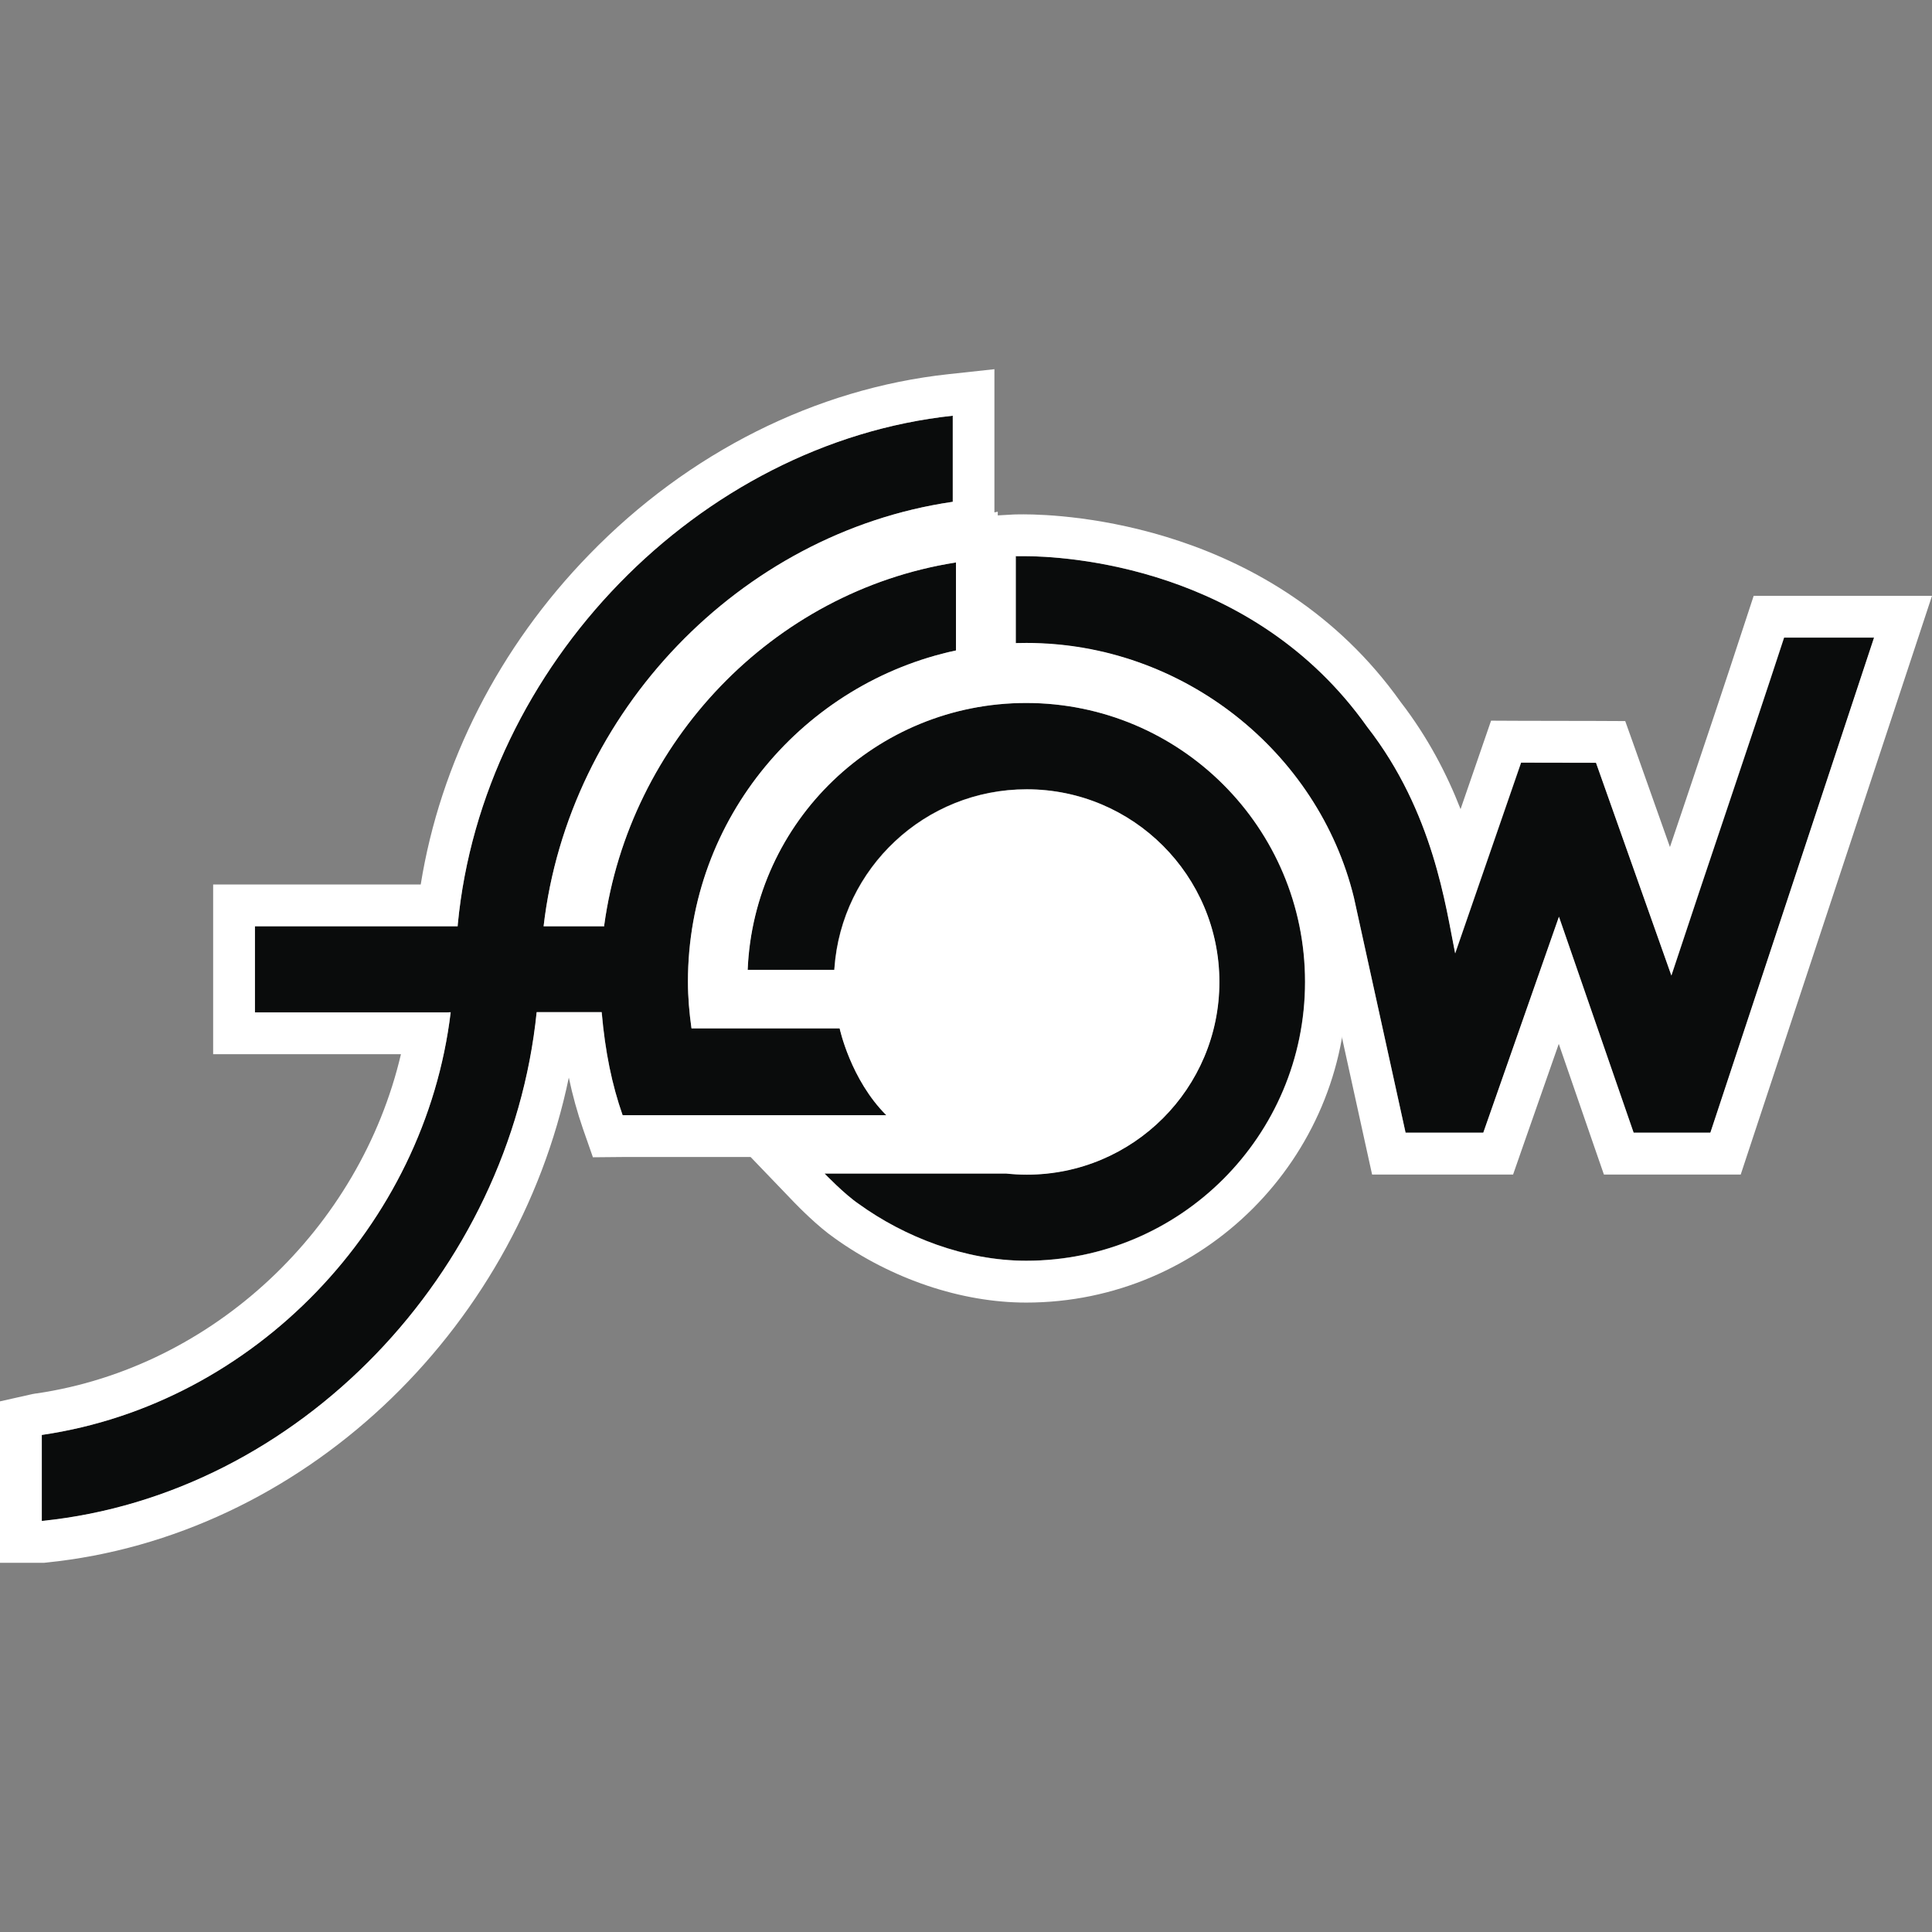 <?xml version="1.0" encoding="utf-8"?>
<!-- Generator: Adobe Illustrator 26.0.3, SVG Export Plug-In . SVG Version: 6.00 Build 0)  -->
<svg version="1.1" id="Layer_1" xmlns="http://www.w3.org/2000/svg" xmlns:xlink="http://www.w3.org/1999/xlink" x="0px" y="0px"
	 viewBox="0 0 138.68 138.68" style="enable-background:new 0 0 138.68 138.68;" xml:space="preserve">
<rect x="0" y="0" width="138.68" height="138.68" fill="#808080" stroke="none"/>
<style type="text/css">
	.st0{fill:#0A0C0C;}
	.st1{fill:#FFFFFF;}
</style>
<g>
	<g>
		<path class="st0" d="M128.07,45.77c-2.62,8.01-5.39,16.07-8.09,24.26l-5.41-15.27l-5.38-0.01l-4.73,13.69
			c-0.67-3.34-1.55-10.14-6.31-16.25C88.9,39.13,72.92,39.93,72.92,39.93l0,6.25c0.26-0.01,0.51-0.01,0.77-0.01
			c11.25,0,20.95,7.83,23.5,18.27l3.71,16.88h5.58l5.43-15.5l5.36,15.5h5.51l11.75-35.54H128.07z"/>
		<path class="st1" d="M73.47,39.92c2.88,0,16.44,0.64,24.67,12.26c4.76,6.11,5.63,12.92,6.31,16.25l4.73-13.69l5.38,0.01
			l5.41,15.27c2.7-8.19,5.47-16.25,8.09-24.26h6.46l-11.75,35.54h-5.51l-5.36-15.5l-5.43,15.5h-5.58l-3.71-16.88
			c-2.55-10.44-12.26-18.27-23.5-18.27c-0.26,0-0.51,0.01-0.77,0.01l0-6.25C72.92,39.93,73.11,39.92,73.47,39.92 M134.53,45.77
			L134.53,45.77 M73.47,36.92L73.47,36.92c-0.45,0-0.7,0.01-0.7,0.01l-2.84,0.16l-0.01,2.84l0,6.25l0,3.09l3.09-0.09
			c0.23-0.01,0.45-0.01,0.68-0.01c9.66,0,18.31,6.7,20.58,15.94l3.7,16.84l0.52,2.36h2.41h5.58h2.13l0.7-2.01l2.58-7.37l2.54,7.36
			l0.7,2.02h2.14h5.51h2.17l0.68-2.06l11.75-35.54l1.3-3.94h-4.15h-0.01h-6.46h-2.18l-0.68,2.07c-1.4,4.29-2.88,8.69-4.31,12.94
			c-0.34,1-0.68,2.01-1.02,3.02l-2.5-7.05l-0.71-1.99l-2.11-0.01l-5.38-0.01l-2.14-0.01l-0.7,2.03l-1.49,4.32
			c-0.97-2.49-2.34-5.15-4.3-7.69C91.43,37.57,76.39,36.92,73.47,36.92L73.47,36.92z"/>
	</g>
	<g>
		<path class="st0" d="M73.66,50.46c-10.77,0-19.55,8.5-20,19.15h6.22l0.01-0.13c0.51-7.17,6.49-12.83,13.8-12.83
			c7.64,0,13.83,6.19,13.83,13.83c0,7.64-6.19,13.83-13.83,13.83c-0.5,0-0.99-0.03-1.47-0.08l-0.38,0H59.18c0,0,1.43,1.49,2.45,2.18
			c3.29,2.37,7.65,4.08,12.02,4.08c11.06,0,20.02-8.96,20.02-20.02C93.67,59.42,84.71,50.46,73.66,50.46z"/>
		<path class="st1" d="M73.66,50.46c11.06,0,20.02,8.96,20.02,20.02c0,11.05-8.96,20.02-20.02,20.02c-4.37,0-8.73-1.7-12.02-4.08
			c-1.03-0.7-2.45-2.18-2.45-2.18h12.66l0.38,0c0.48,0.05,0.97,0.08,1.47,0.08c7.64,0,13.83-6.19,13.83-13.83
			c0-7.64-6.19-13.83-13.83-13.83c-7.3,0-13.28,5.66-13.8,12.83l-0.01,0.13h-6.22C54.11,58.96,62.89,50.46,73.66,50.46 M73.66,47.46
			c-12.37,0-22.47,9.67-23,22.02l-0.13,3.13h3.13h6.22h2.72l0.26-2.71l0.01-0.13l0-0.04l0-0.04c0.4-5.63,5.15-10.04,10.81-10.04
			c5.97,0,10.83,4.86,10.83,10.83s-4.86,10.83-10.83,10.83c-0.38,0-0.77-0.02-1.16-0.06l-0.17-0.02l-0.17,0l-0.38,0l-12.63,0h-7.04
			l4.88,5.08c0.27,0.28,1.68,1.72,2.89,2.56C64,91.81,69,93.5,73.66,93.5c12.69,0,23.02-10.33,23.02-23.02
			C96.67,57.79,86.35,47.46,73.66,47.46L73.66,47.46z"/>
	</g>
	<g>
		<path class="st0" d="M60.27,73.82H49.64l-0.01-0.04c-0.15-1.08-0.25-2.19-0.25-3.31c0-11.81,8.39-21.46,19.24-23.78v-6.32
			l-0.04,0.01c-13.14,2.08-23.41,12.91-25.21,26.04v0.07h-4.35c1.78-15.37,14.07-28.21,29.3-30.46l0.07-0.01v-6.18
			C50.16,31.8,34.63,47.8,32.86,66.35l-0.01,0.14l-14.55,0v6.18h13.73l0.32-0.01c-1.84,15.31-14.1,28.09-29.28,30.33L3,103v6.18
			h0.04c18.42-1.88,33.59-17.83,35.49-36.52l0.04,0l4.63,0v0.05c0.25,2.81,0.72,5.14,1.5,7.35l0.46,0h18.47
			C61.05,77.49,60.27,73.82,60.27,73.82z"/>
		<path class="st1" d="M68.39,29.84v6.18l-0.07,0.01C53.1,38.28,40.8,51.12,39.02,66.49h4.35v-0.07
			c1.8-13.13,12.07-23.96,25.21-26.04l0.04-0.01v6.32c-10.85,2.32-19.24,11.97-19.24,23.78c0,1.12,0.1,2.23,0.25,3.31l0.01,0.04
			h10.63c0,0,0.78,3.67,3.35,6.23H45.15l-0.46,0c-0.77-2.21-1.25-4.54-1.5-7.35v-0.05l-4.63,0l-0.04,0
			c-1.9,18.68-17.07,34.64-35.49,36.52H3V103l0.07-0.01c15.18-2.24,27.45-15.02,29.28-30.33l-0.32,0.01H18.3v-6.18l14.55,0
			l0.01-0.14C34.63,47.8,50.16,31.8,68.39,29.84 M71.39,26.5l-3.32,0.36c-9.51,1.03-18.66,5.62-25.76,12.93
			C35.84,46.43,31.6,54.76,30.2,63.49l-11.9,0l-3,0v3v6.18v3h3h10.48c-2.93,12.49-13.45,22.48-26.15,24.35l-0.1,0.01l-0.1,0.02
			l-0.07,0.01L0,100.59V103v6.18v3h3h0.15l0.19-0.02c18.26-1.86,33.69-16.48,37.49-34.81c0.27,1.28,0.61,2.5,1.02,3.69l0.71,2.03
			l2.15-0.02l0.46,0l18.44,0h7.24l-5.12-5.12c-1.88-1.88-2.54-4.72-2.54-4.75l-0.53-2.34l-2.4-0.02h-7.88c0-0.12,0-0.23,0-0.34
			c0-9.99,7.09-18.75,16.87-20.85l2.37-0.51V46.7v-6.32v-3.65l-0.24,0.05v-0.75v-6.18V26.5L71.39,26.5z"/>
	</g>
</g>
<circle class="st1" cx="73.66" cy="70.48" r="13.44"/>
</svg>
